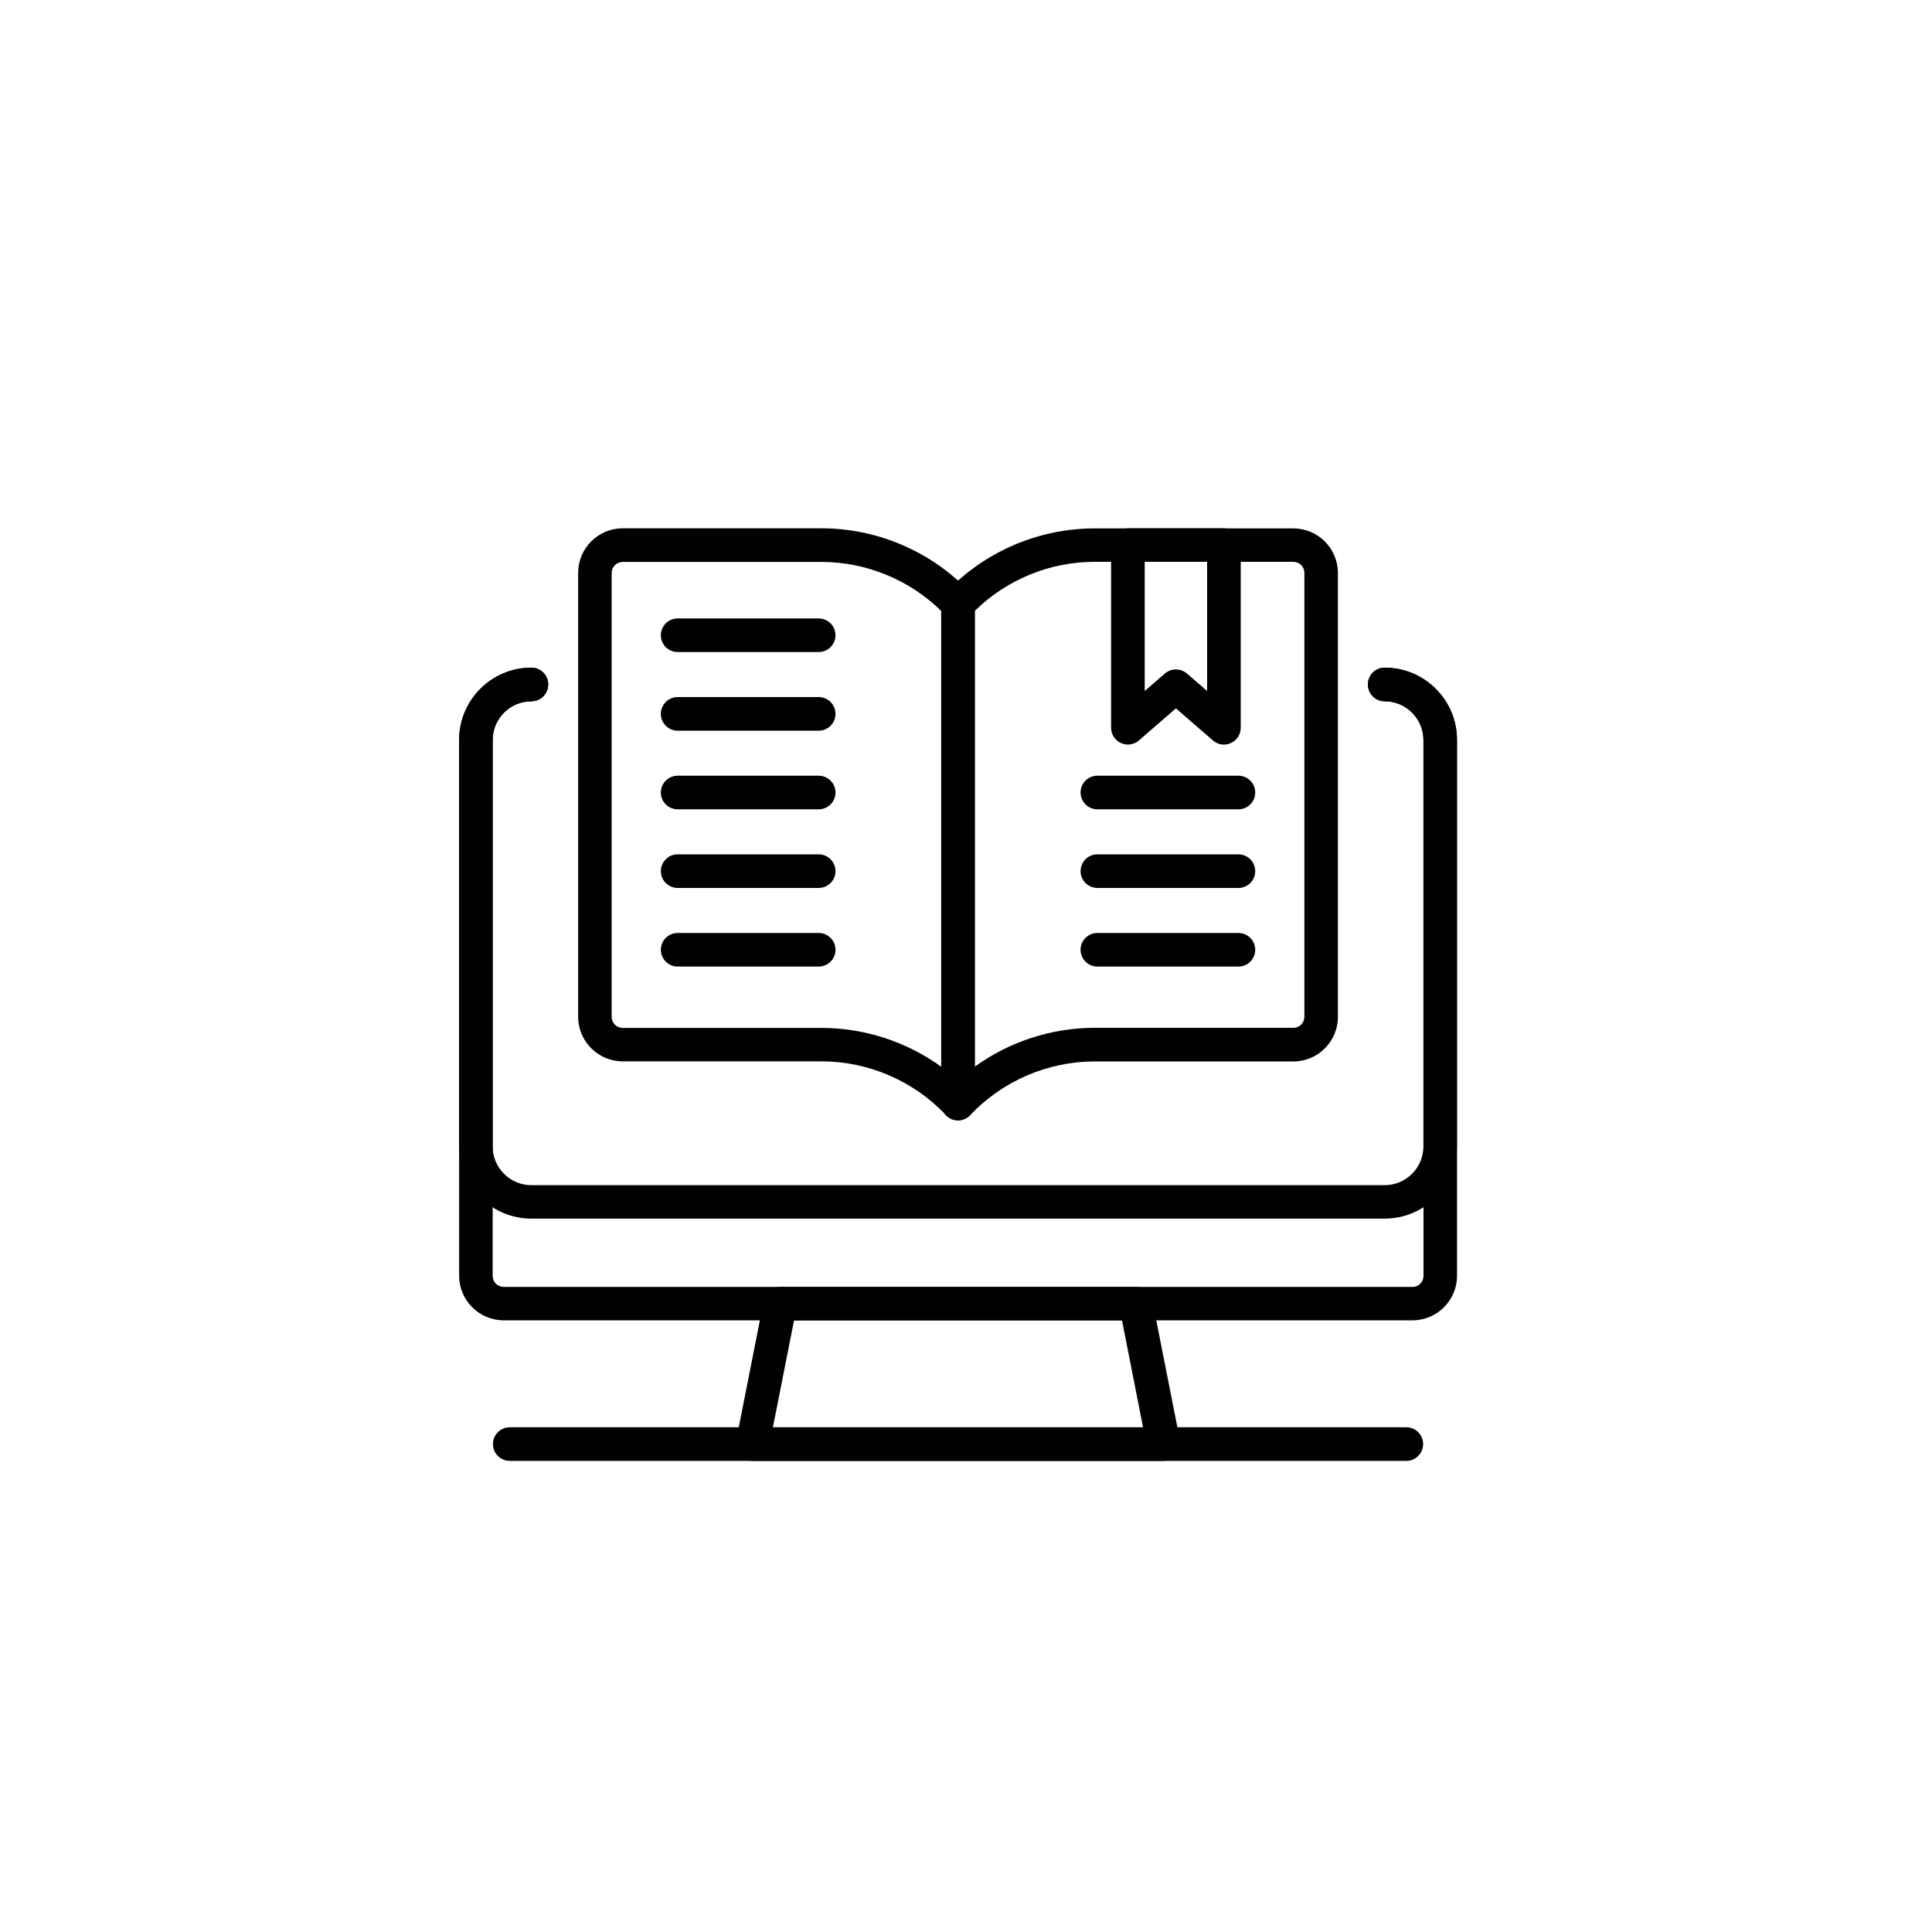 <?xml version="1.0" encoding="UTF-8"?>
<svg id="Layer_1" data-name="Layer 1" xmlns="http://www.w3.org/2000/svg" viewBox="0 0 200 200">
  <defs>
    <style>
      .cls-1 {
        fill: #010101;
      }
    </style>
  </defs>
  <path class="cls-1" d="m146.22,136.68H52.14c-2.54,0-4.61-2.07-4.61-4.61v-55.48c0-4.13,3.36-7.48,7.48-7.48.96,0,1.74.78,1.74,1.74s-.78,1.74-1.74,1.74c-2.21,0-4.01,1.8-4.01,4.01v55.48c0,.63.51,1.14,1.14,1.14h94.08c.63,0,1.14-.51,1.14-1.14v-55.48c0-2.21-1.8-4.01-4.01-4.01-.96,0-1.74-.78-1.74-1.74s.78-1.74,1.74-1.74c4.13,0,7.48,3.36,7.48,7.48v55.48c0,2.54-2.07,4.61-4.61,4.61Z"/>
  <path class="cls-1" d="m143.34,126.15H55.01c-4.13,0-7.48-3.36-7.48-7.48v-42.07c0-4.13,3.36-7.48,7.48-7.48.96,0,1.74.78,1.74,1.74s-.78,1.74-1.74,1.74c-2.21,0-4.01,1.8-4.01,4.01v42.07c0,2.21,1.8,4.01,4.01,4.01h88.33c2.21,0,4.01-1.8,4.01-4.01v-42.07c0-2.21-1.8-4.01-4.01-4.01-.96,0-1.74-.78-1.74-1.74s.78-1.74,1.74-1.74c4.13,0,7.48,3.36,7.48,7.48v42.07c0,4.13-3.36,7.48-7.48,7.48Z"/>
  <path class="cls-1" d="m120.45,151.23h-42.55c-.52,0-1.01-.23-1.34-.63-.33-.4-.46-.93-.36-1.44l2.87-14.54c.16-.81.87-1.4,1.7-1.4h36.81c.83,0,1.54.59,1.71,1.4l2.87,14.54c.1.51-.03,1.04-.36,1.44-.33.4-.82.63-1.34.63Zm-40.44-3.47h38.32l-2.18-11.07h-33.95l-2.19,11.07Z"/>
  <path class="cls-1" d="m145.59,151.23H52.77c-.96,0-1.74-.78-1.74-1.74s.78-1.74,1.74-1.74h92.82c.96,0,1.73.78,1.73,1.74s-.78,1.74-1.73,1.74Z"/>
  <path class="cls-1" d="m99.18,115.98c-.47,0-.93-.19-1.26-.55-3.33-3.53-8.02-5.56-12.88-5.56h-20.58c-2.54,0-4.61-2.07-4.61-4.61v-45.96c0-2.54,2.07-4.61,4.61-4.61h20.58c5.81,0,11.42,2.42,15.4,6.65.31.32.47.75.47,1.19v51.71c0,.71-.43,1.35-1.1,1.61-.21.08-.42.12-.64.12Zm-34.72-57.81c-.62,0-1.14.51-1.14,1.14v45.96c0,.63.51,1.14,1.14,1.14h20.58c4.46,0,8.82,1.43,12.4,4.02v-47.18c-3.29-3.23-7.77-5.08-12.4-5.08h-20.58Z"/>
  <path class="cls-1" d="m99.17,115.98c-.21,0-.43-.04-.64-.12-.66-.26-1.1-.9-1.1-1.61v-51.71c0-.44.17-.87.47-1.19,3.98-4.23,9.6-6.65,15.41-6.65h20.58c2.54,0,4.61,2.07,4.61,4.61v45.96c0,2.54-2.07,4.61-4.61,4.61h-20.58c-4.85,0-9.55,2.03-12.88,5.56-.33.35-.79.55-1.26.55Zm1.74-52.74v47.18c3.58-2.59,7.94-4.02,12.4-4.02h20.58c.63,0,1.14-.51,1.14-1.14v-45.96c0-.63-.51-1.14-1.14-1.14h-20.58c-4.63,0-9.11,1.84-12.4,5.08Z"/>
  <path class="cls-1" d="m126.7,77.08c-.41,0-.82-.15-1.14-.43l-3.83-3.32-3.83,3.32c-.51.45-1.24.55-1.86.27-.62-.28-1.02-.9-1.02-1.58v-18.91c0-.96.78-1.74,1.74-1.74h9.94c.96,0,1.74.78,1.74,1.74v18.91c0,.68-.4,1.3-1.02,1.58-.23.11-.48.16-.72.16Zm-4.97-7.78c.4,0,.81.14,1.14.42l2.09,1.81v-13.37h-6.46v13.37l2.09-1.81c.33-.28.73-.42,1.14-.42Z"/>
  <path class="cls-1" d="m84.75,67.5h-14.6c-.96,0-1.74-.78-1.74-1.74s.78-1.74,1.74-1.74h14.6c.96,0,1.74.78,1.74,1.74s-.78,1.74-1.74,1.74Z"/>
  <path class="cls-1" d="m84.75,75.64h-14.6c-.96,0-1.74-.78-1.74-1.74s.78-1.74,1.74-1.74h14.6c.96,0,1.74.78,1.74,1.74s-.78,1.74-1.74,1.74Z"/>
  <path class="cls-1" d="m84.75,83.78h-14.6c-.96,0-1.74-.78-1.74-1.74s.78-1.74,1.74-1.74h14.6c.96,0,1.74.78,1.74,1.74s-.78,1.74-1.74,1.74Z"/>
  <path class="cls-1" d="m84.75,91.92h-14.6c-.96,0-1.74-.78-1.74-1.74s.78-1.74,1.74-1.74h14.6c.96,0,1.74.78,1.74,1.74s-.78,1.74-1.74,1.74Z"/>
  <path class="cls-1" d="m84.75,100.06h-14.6c-.96,0-1.74-.78-1.74-1.74s.78-1.74,1.74-1.74h14.6c.96,0,1.74.78,1.74,1.74s-.78,1.74-1.74,1.74Z"/>
  <path class="cls-1" d="m128.2,83.78h-14.6c-.96,0-1.74-.78-1.74-1.74s.78-1.74,1.74-1.74h14.6c.96,0,1.74.78,1.74,1.74s-.78,1.74-1.74,1.74Z"/>
  <path class="cls-1" d="m128.2,91.92h-14.6c-.96,0-1.74-.78-1.74-1.74s.78-1.74,1.74-1.74h14.6c.96,0,1.74.78,1.74,1.74s-.78,1.74-1.74,1.74Z"/>
  <path class="cls-1" d="m128.2,100.06h-14.6c-.96,0-1.74-.78-1.74-1.74s.78-1.74,1.74-1.74h14.6c.96,0,1.74.78,1.74,1.74s-.78,1.74-1.74,1.74Z"/>
</svg>